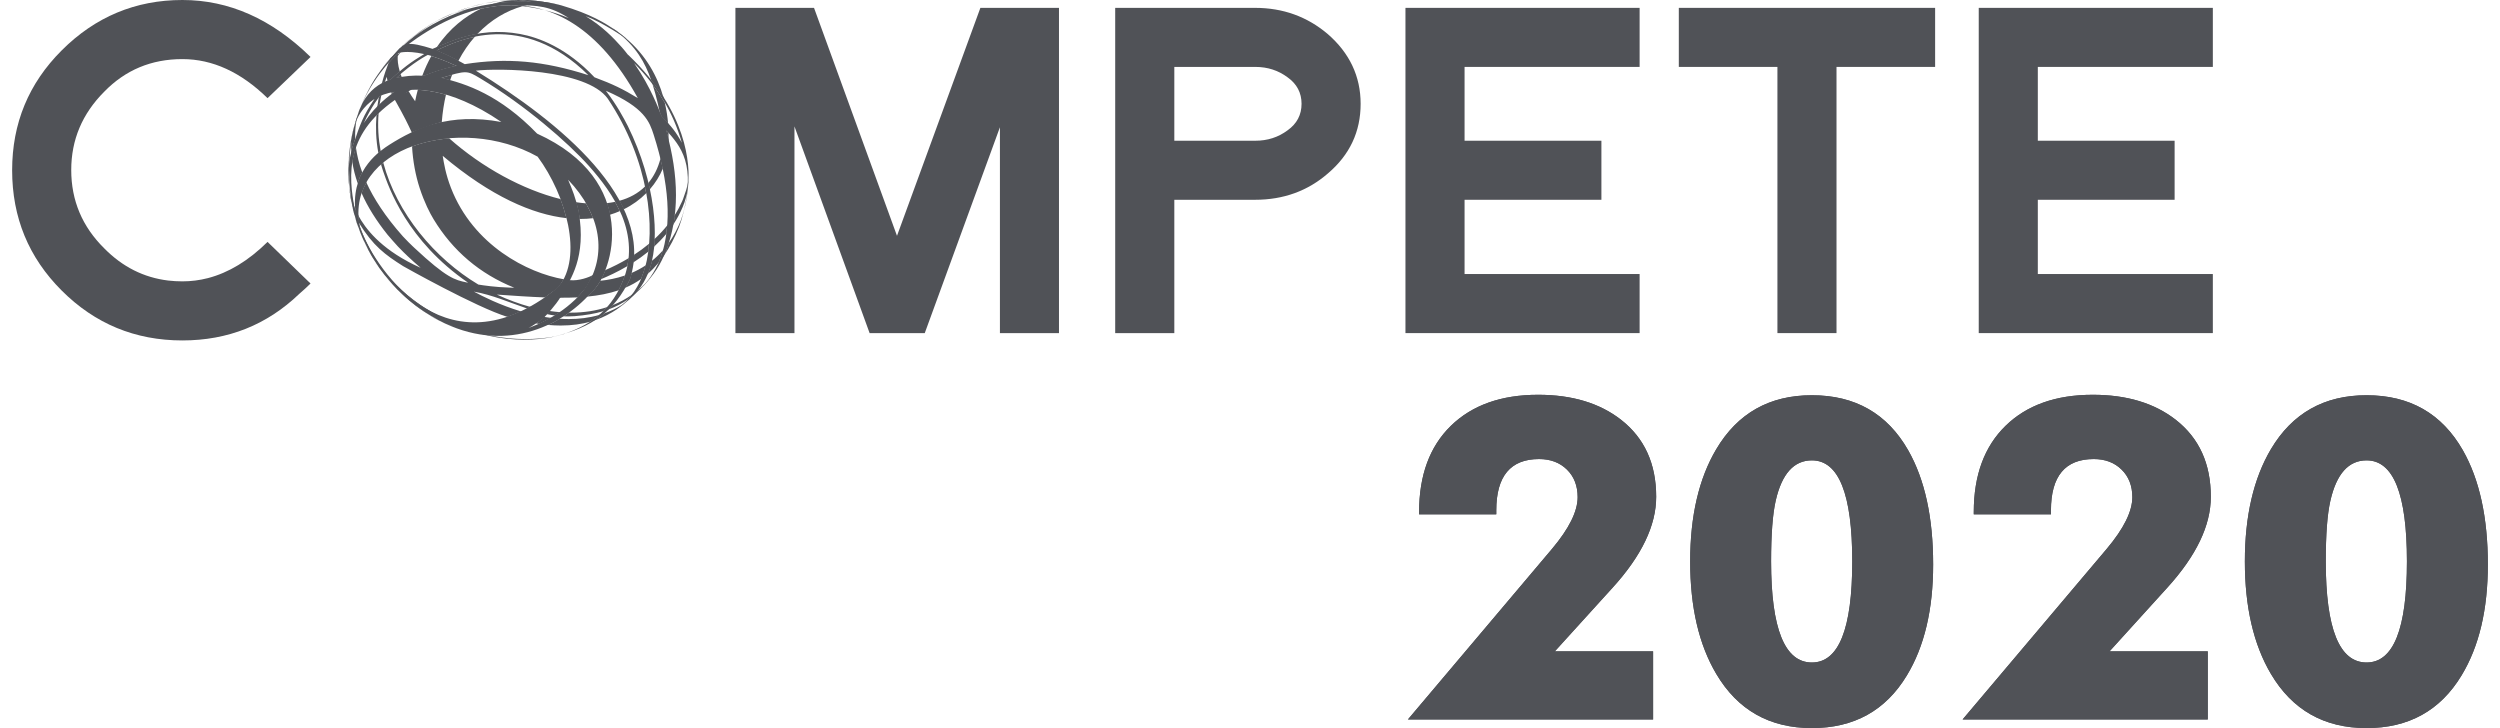 <svg width="103" height="30" viewBox="0 0 103 30" fill="none" xmlns="http://www.w3.org/2000/svg">
<path d="M95.822 23.131C95.822 25.907 96.381 27.295 97.503 27.295C98.612 27.295 99.165 25.907 99.165 23.131C99.165 20.354 98.612 18.967 97.503 18.967C96.762 18.967 96.265 19.521 96.012 20.628C95.884 21.182 95.822 22.017 95.822 23.131ZM102.5 23.258C102.5 25.112 102.139 26.636 101.415 27.828C100.542 29.274 99.238 29.997 97.503 29.997C95.755 29.997 94.442 29.253 93.562 27.765C92.846 26.555 92.488 25.01 92.488 23.131C92.488 21.258 92.846 19.716 93.562 18.506C94.442 17.024 95.755 16.284 97.503 16.284C99.286 16.284 100.607 17.04 101.47 18.551C102.155 19.756 102.5 21.325 102.5 23.258ZM90.96 29.643H80.858L86.796 22.615C87.5 21.779 87.852 21.067 87.852 20.484C87.852 20.015 87.703 19.634 87.408 19.346C87.113 19.057 86.731 18.913 86.261 18.913C85.087 18.913 84.499 19.616 84.499 21.025V21.19H81.319V21.099C81.319 19.581 81.756 18.396 82.629 17.544C83.502 16.692 84.701 16.265 86.225 16.265C87.623 16.265 88.761 16.609 89.641 17.295C90.605 18.049 91.086 19.106 91.086 20.466C91.086 21.646 90.491 22.892 89.297 24.206L86.913 26.835H90.96V29.643ZM72.969 23.131C72.969 25.907 73.531 27.295 74.65 27.295C75.757 27.295 76.312 25.907 76.312 23.131C76.312 20.354 75.757 18.967 74.65 18.967C73.909 18.967 73.411 19.521 73.159 20.628C73.033 21.182 72.969 22.017 72.969 23.131ZM79.646 23.258C79.646 25.112 79.285 26.636 78.562 27.828C77.69 29.274 76.385 29.997 74.65 29.997C72.903 29.997 71.59 29.253 70.71 27.765C69.993 26.555 69.635 25.01 69.635 23.131C69.635 21.258 69.993 19.716 70.71 18.506C71.59 17.024 72.903 16.284 74.65 16.284C76.433 16.284 77.756 17.04 78.617 18.551C79.304 19.756 79.646 21.325 79.646 23.258ZM68.108 29.643H58.005L63.942 22.615C64.646 21.779 64.998 21.067 64.998 20.484C64.998 20.015 64.851 19.634 64.557 19.346C64.261 19.057 63.88 18.913 63.408 18.913C62.235 18.913 61.647 19.616 61.647 21.025V21.19H58.467V21.099C58.467 19.581 58.903 18.396 59.776 17.544C60.651 16.692 61.849 16.265 63.372 16.265C64.771 16.265 65.908 16.609 66.788 17.295C67.752 18.049 68.235 19.106 68.235 20.466C68.235 21.646 67.638 22.892 66.445 24.206L64.059 26.835H68.108V29.643Z" fill="#505257"/>
<path d="M11.023 9.966C10.24 10.74 9.422 11.235 8.568 11.458C8.223 11.547 7.873 11.592 7.515 11.592C7.313 11.592 7.117 11.58 6.926 11.558C5.922 11.435 5.045 10.995 4.294 10.231C3.387 9.335 2.935 8.26 2.935 7.004C2.935 5.762 3.387 4.687 4.294 3.779C5.165 2.883 6.238 2.435 7.515 2.435C8.756 2.435 9.926 2.972 11.023 4.044L12.794 2.346C11.195 0.782 9.435 0 7.515 0C5.583 0 3.924 0.694 2.541 2.077C1.18 3.437 0.5 5.081 0.5 7.015C0.5 8.959 1.18 10.61 2.541 11.97C3.912 13.341 5.571 14.026 7.515 14.026C9.392 14.026 10.998 13.386 12.329 12.108C12.486 11.972 12.642 11.832 12.794 11.681L11.023 9.966Z" fill="#505257"/>
<path d="M43.63 13.724H41.197V5.243L38.1 13.724H35.828L32.732 5.208V13.724H30.299V0.324H33.538L36.956 9.716L40.392 0.324H43.63V13.724Z" fill="#505257"/>
<path d="M53.624 4.277C53.624 3.825 53.433 3.46 53.05 3.187C52.666 2.9 52.224 2.757 51.722 2.757H48.382V5.798H51.722C52.224 5.798 52.666 5.655 53.05 5.368C53.433 5.095 53.624 4.73 53.624 4.277ZM56.058 4.277C56.058 5.423 55.611 6.377 54.716 7.14C53.881 7.867 52.88 8.231 51.71 8.231H48.382V13.724H45.946V0.324H51.71C52.855 0.324 53.851 0.682 54.699 1.399C55.603 2.183 56.058 3.145 56.058 4.277Z" fill="#505257"/>
<path d="M67.552 13.724H57.905V0.324H67.552V2.757H60.34V5.798H65.978V8.231H60.34V11.29H67.552V13.724Z" fill="#505257"/>
<path d="M79.727 2.757H75.664V13.724H73.23V2.757H69.167V0.324H79.727V2.757Z" fill="#505257"/>
<path d="M91.169 13.724H81.524V0.324H91.169V2.757H83.958V5.798H89.594V8.231H83.958V11.29H91.169V13.724Z" fill="#505257"/>
<path d="M27.232 10.585C27.303 10.509 27.371 10.429 27.436 10.349L27.432 10.355C27.21 10.89 26.996 11.269 26.446 11.849L26.5 11.789C26.628 11.644 26.967 11.259 27.208 10.646C27.214 10.626 27.221 10.6 27.232 10.585ZM26.535 11.161C26.626 11.102 26.713 11.04 26.798 10.976L26.763 11.086C26.668 11.352 26.49 11.849 25.919 12.347C25.759 12.473 25.549 12.643 25.383 12.761L25.516 12.663C25.873 12.348 25.894 12.33 26.124 12.018C26.314 11.729 26.413 11.526 26.53 11.182C26.534 11.167 26.535 11.161 26.535 11.161ZM25.649 11.616C25.755 11.575 25.859 11.532 25.959 11.483L25.958 11.485V11.486C25.313 12.824 24.418 13.494 22.765 13.881L22.757 13.882C22.901 13.846 23.092 13.805 23.233 13.763C24.154 13.436 25.084 12.952 25.649 11.616ZM24.012 12.01C24.075 12.004 24.131 12.012 24.185 12.021C24.246 12.03 24.305 12.041 24.373 12.03L24.346 12.064C23.094 13.488 20.725 14.586 18.085 13.204C17.602 12.929 17.602 12.929 17.369 12.768C16.985 12.485 16.985 12.485 16.731 12.269C16.342 11.907 16.335 11.899 16.154 11.698C15.806 11.287 15.8 11.28 15.634 11.046C15.332 10.586 15.319 10.569 15.174 10.296C14.921 9.783 14.906 9.751 14.784 9.427C14.597 8.858 14.581 8.812 14.498 8.421C14.393 7.812 14.38 7.734 14.357 7.263C14.357 6.629 14.357 6.515 14.433 5.955C14.557 5.309 14.583 5.174 14.799 4.551C15.07 3.909 15.22 3.554 15.736 2.83C15.945 2.57 16.238 2.234 16.468 1.991C16.971 1.537 17.061 1.454 17.605 1.089C18.177 0.758 18.264 0.706 18.801 0.483C19.415 0.267 19.481 0.245 19.972 0.137C20.591 0.034 20.641 0.026 21.073 0.003C21.677 -0.002 21.713 -0.003 22.087 0.034C22.667 0.111 22.688 0.115 23.015 0.192L23.033 0.197L23.123 0.22C24.369 0.586 24.924 0.953 25.367 1.249C25.524 1.365 25.683 1.487 25.834 1.609C25.834 1.609 24.82 0.918 24.128 0.664C24.834 1.097 25.267 1.554 25.618 1.946C25.732 2.079 25.759 2.112 25.865 2.249C25.906 2.282 25.907 2.284 25.909 2.286L25.916 2.293C28.34 4.614 28.429 6.799 28.356 7.632L28.366 7.473C28.365 7.369 28.358 7.231 28.35 7.129C28.36 7.785 28.324 8.199 28.076 9.062L28.092 9.008C28.716 6.774 28.04 6.022 27.442 5.358C27.987 7.289 27.987 8.92 27.436 10.348C27.371 10.429 27.304 10.509 27.232 10.583L27.233 10.581C27.691 9.231 27.568 7.547 26.933 5.557C26.761 5.02 26.559 4.432 24.962 3.739C25.432 4.357 25.684 4.841 25.867 5.194C27.027 7.547 27.164 9.836 26.799 10.969L26.797 10.976C26.713 11.041 26.626 11.103 26.535 11.161L26.57 11.052C27.033 9.407 26.741 6.609 25.042 4.068C24.163 2.826 20.508 2.805 19.605 2.912C23.076 5.039 26.996 8.254 25.959 11.483C25.859 11.532 25.755 11.575 25.649 11.616L25.65 11.613C26.459 9.641 25.247 7.944 24.265 6.84C23.404 5.876 21.633 4.332 19.776 3.223C19.23 2.898 19.23 2.898 18.169 3.207C19.208 3.444 20.599 3.92 22.129 5.505C26.372 7.431 25.303 11.199 24.373 12.03C24.314 12.084 24.242 12.06 24.166 12.035C24.115 12.019 24.063 12.004 24.012 12.01L24.123 11.873C25.035 10.498 24.768 8.828 23.405 7.404C23.59 7.843 23.712 8.133 23.839 8.707C24.174 10.612 23.487 11.529 23.175 12.093C23.074 12.276 22.864 12.055 22.729 12.049C22.814 11.982 22.943 11.908 23.011 11.822C24.029 10.585 23.334 8.056 22.15 6.454C18.962 4.674 14.198 6.058 14.822 9.357C15.332 10.799 18.169 15.483 22.729 12.049C22.864 12.055 23.076 12.27 23.087 12.252C22.692 12.898 21.737 13.731 22.38 13.105C22.553 12.937 22.096 13.362 21.776 13.512C22.123 13.383 23.175 12.988 24.012 12.01ZM18.06 0.824C18.333 0.683 19.806 -0.014 21.925 0.078C21.71 0.034 21.467 -0.008 21.131 0.001L21.073 0.003C20.465 0.048 20.401 0.055 19.972 0.137C19.368 0.282 19.276 0.304 18.801 0.483C18.553 0.591 18.226 0.742 17.985 0.864C18.009 0.853 18.038 0.836 18.06 0.824ZM21.293 0.226C22.486 0.344 23.165 0.639 23.431 0.744C22.687 0.261 22.151 0.204 21.224 0.22C21.245 0.22 21.272 0.224 21.293 0.226ZM26.151 2.639C26.807 3.591 27.145 4.497 27.256 4.795C27.662 5.194 27.864 5.459 28.092 5.882C27.733 4.635 27.107 3.591 26.124 2.598C26.132 2.609 26.144 2.626 26.151 2.639ZM16.932 1.809C17.242 1.816 17.818 2.014 17.818 2.014C17.818 2.014 18.51 1.72 18.868 1.598C19.726 1.307 20.562 1.243 21.425 1.4C22.187 1.539 23.337 1.96 24.493 3.185C25.254 3.469 25.671 3.672 26.279 4.043C23.006 -1.896 18.594 0.503 16.847 1.81C16.873 1.81 16.906 1.809 16.932 1.809ZM16.542 1.92C16.58 1.884 16.608 1.87 16.64 1.855C17.728 0.89 18.807 0.539 19.213 0.405C18.738 0.526 18.31 0.673 17.764 0.991L17.605 1.089C17.002 1.506 16.967 1.53 16.541 1.921L16.542 1.92ZM15.309 3.477C15.652 2.894 15.962 2.549 16.187 2.297C16.126 2.35 16.126 2.35 16.106 2.373C15.993 2.51 15.84 2.689 15.736 2.83C15.571 3.073 15.356 3.404 15.208 3.657C15.239 3.603 15.277 3.532 15.309 3.477ZM18.042 2.101C18.554 2.313 18.999 2.561 19.147 2.643C20.88 2.37 22.403 2.506 24.241 3.097C21.498 0.387 18.85 1.657 17.98 2.075C17.998 2.084 18.023 2.092 18.042 2.101ZM14.951 4.214C15.209 3.745 15.599 3.427 16.109 3.27C16.57 2.827 16.903 2.572 17.477 2.227C16.691 2.056 16.404 2.192 16.4 2.193C16.393 2.201 15.494 2.964 14.905 4.303C14.919 4.277 14.935 4.241 14.951 4.214ZM16.326 3.213C16.669 3.137 16.981 3.095 17.481 3.12C17.959 2.927 18.283 2.828 18.808 2.709C18.037 2.35 17.626 2.263 17.624 2.263C17.619 2.264 17.021 2.567 16.322 3.213H16.326ZM14.358 7.23C14.351 6.642 14.471 6.243 14.551 5.978C14.847 5.093 14.946 4.795 15.43 4.077C15.242 4.203 14.747 4.54 14.542 5.389C14.509 5.559 14.458 5.784 14.433 5.955C14.357 6.622 14.347 6.707 14.357 7.263L14.366 7.43C14.363 7.369 14.358 7.289 14.358 7.23ZM15.018 5.027C15.483 4.328 16.073 3.912 16.268 3.774C15.879 3.85 15.654 3.954 15.648 3.959C15.646 3.963 15.306 4.375 14.986 5.076C14.995 5.06 15.007 5.041 15.018 5.027ZM14.627 8.533C14.539 6.936 15.672 6.202 16.044 5.962C17.128 5.276 18.523 4.629 20.656 5.026C18.425 3.495 16.935 3.702 16.925 3.708C14.38 5.137 14.295 6.825 14.582 8.438C14.601 8.532 14.628 8.656 14.647 8.75C14.642 8.686 14.63 8.598 14.627 8.533ZM14.997 9.941C14.987 9.918 14.974 9.887 14.963 9.865C14.542 8.885 14.379 8.035 14.413 7.02C14.393 7.212 14.357 7.569 14.436 8.084L14.498 8.421C14.643 9.021 14.652 9.057 14.784 9.427C14.85 9.59 14.935 9.804 15.008 9.963C15.005 9.956 15.001 9.947 14.997 9.941ZM18.656 13.45C17.73 13.095 17.091 12.57 16.851 12.371C17.004 12.494 17.21 12.655 17.369 12.768L17.563 12.898C18.127 13.257 18.685 13.463 18.656 13.45Z" fill="#505257"/>
<path d="M21.372 0C21.306 0 21.236 0.002 21.148 0.006H21.221C21.255 0.006 21.287 0.006 21.318 0.007H21.58C21.502 0.002 21.438 0 21.372 0ZM21.318 0.007C21.253 0.007 21.177 0.007 21.088 0.007C20.865 0.021 20.602 0.069 20.314 0.161C20.688 0.107 21.098 0.074 21.541 0.074C21.666 0.074 21.793 0.077 21.922 0.083C21.75 0.046 21.561 0.013 21.318 0.007ZM22.084 0.039C22.307 0.069 22.449 0.088 22.556 0.106C22.382 0.072 22.295 0.061 22.084 0.039ZM21.045 0.214C20.618 0.214 20.201 0.27 19.802 0.364C19.186 0.66 18.527 1.157 17.997 1.943C18.227 1.847 18.622 1.685 18.865 1.603C19.135 1.513 19.404 1.442 19.673 1.396C20.227 0.811 20.881 0.435 21.529 0.256C21.449 0.246 21.371 0.239 21.29 0.231C21.269 0.23 21.242 0.228 21.221 0.226C21.258 0.224 21.293 0.224 21.328 0.222C21.233 0.217 21.14 0.214 21.045 0.214ZM21.693 0.216C21.583 0.216 21.463 0.218 21.328 0.222C21.411 0.228 21.492 0.234 21.576 0.243C21.615 0.233 21.654 0.224 21.693 0.216ZM18.386 0.675C18.341 0.694 18.299 0.715 18.256 0.734C18.263 0.732 18.27 0.73 18.276 0.727C18.312 0.709 18.349 0.691 18.386 0.675ZM18.184 0.765C18.153 0.781 18.124 0.795 18.094 0.811C18.107 0.805 18.12 0.798 18.135 0.792C18.152 0.782 18.167 0.775 18.184 0.765ZM18.085 0.818C18.064 0.828 18.041 0.84 18.02 0.851C18.018 0.852 18.015 0.854 18.011 0.856C18.031 0.845 18.049 0.836 18.07 0.827C18.075 0.823 18.08 0.82 18.085 0.818ZM18.011 0.856C18.001 0.86 17.994 0.866 17.982 0.869C17.955 0.887 17.927 0.903 17.9 0.918C17.938 0.895 17.976 0.875 18.011 0.856ZM24.779 0.89C24.788 0.895 24.797 0.901 24.807 0.906C24.819 0.912 24.829 0.919 24.842 0.925C24.827 0.917 24.811 0.908 24.796 0.901L24.779 0.89ZM17.9 0.918C17.897 0.919 17.895 0.921 17.893 0.923C17.893 0.923 17.894 0.921 17.895 0.92C17.895 0.919 17.898 0.919 17.9 0.918ZM17.761 0.997C17.729 1.015 17.698 1.037 17.666 1.056L17.761 0.997ZM17.761 1.002C17.72 1.026 17.675 1.052 17.626 1.082C17.6 1.099 17.571 1.117 17.544 1.135C17.507 1.16 17.472 1.185 17.441 1.208C17.28 1.321 17.141 1.433 17.021 1.544C17.073 1.503 17.126 1.465 17.179 1.426C17.353 1.276 17.546 1.137 17.761 1.002ZM17.666 1.056L17.602 1.095C17.351 1.259 17.218 1.353 17.069 1.47C17.084 1.459 17.1 1.448 17.115 1.437C17.242 1.34 17.387 1.24 17.602 1.095L17.666 1.056ZM17.602 1.095C17.582 1.11 17.562 1.122 17.543 1.135H17.544C17.562 1.122 17.582 1.11 17.602 1.095ZM17.443 1.206C17.305 1.301 17.201 1.373 17.115 1.437C17.074 1.466 17.035 1.498 16.997 1.53C17.124 1.428 17.254 1.337 17.441 1.208C17.441 1.208 17.442 1.207 17.443 1.206ZM25.364 1.254C25.462 1.326 25.579 1.413 25.689 1.498C25.706 1.511 25.723 1.524 25.74 1.536C25.623 1.44 25.497 1.346 25.364 1.254ZM25.37 1.276C26.2 1.897 26.578 2.581 26.825 3.293C27.014 3.532 27.18 3.766 27.327 3.994C27.099 3.188 26.642 2.287 25.754 1.548C25.732 1.531 25.711 1.514 25.689 1.498C25.584 1.419 25.478 1.346 25.37 1.276ZM19.562 1.516C18.85 1.661 18.295 1.929 17.977 2.08C17.995 2.09 18.02 2.098 18.039 2.106C18.37 2.243 18.672 2.395 18.885 2.507C19.081 2.132 19.31 1.801 19.562 1.516ZM16.988 1.536C16.914 1.598 16.838 1.662 16.752 1.739C16.844 1.658 16.919 1.593 16.988 1.536ZM16.571 1.897C16.566 1.902 16.561 1.906 16.555 1.91C16.549 1.916 16.543 1.92 16.538 1.926C16.532 1.931 16.524 1.94 16.515 1.949C16.534 1.931 16.553 1.915 16.571 1.897ZM16.515 1.949C16.499 1.965 16.481 1.981 16.465 1.996C16.48 1.982 16.496 1.967 16.51 1.955C16.512 1.953 16.514 1.952 16.515 1.949ZM16.488 2.171C16.467 2.176 16.449 2.181 16.436 2.186C16.422 2.205 16.407 2.223 16.395 2.239C16.396 2.231 16.397 2.222 16.398 2.214C16.401 2.208 16.403 2.202 16.404 2.197C16.401 2.198 16.397 2.199 16.397 2.199C16.395 2.202 16.235 2.336 16.01 2.59C15.937 2.772 15.831 3.062 15.734 3.429C15.776 3.407 15.818 3.388 15.861 3.367C15.883 3.3 15.906 3.232 15.933 3.166C15.94 3.216 15.951 3.269 15.963 3.325C16.01 3.308 16.057 3.291 16.106 3.276C16.234 3.153 16.353 3.044 16.47 2.942C16.392 2.674 16.377 2.464 16.387 2.31C16.421 2.263 16.455 2.217 16.488 2.171ZM17.771 2.308C17.634 2.555 17.507 2.826 17.398 3.12C17.425 3.121 17.451 3.123 17.478 3.125C17.949 2.936 18.269 2.837 18.78 2.72C18.782 2.715 18.784 2.711 18.786 2.705C18.296 2.478 17.954 2.362 17.771 2.308ZM16.121 2.375C16.108 2.39 16.095 2.406 16.083 2.419C16.095 2.406 16.108 2.39 16.121 2.375ZM16.103 2.378C16.044 2.445 15.979 2.524 15.915 2.604C15.981 2.526 16.047 2.447 16.103 2.378ZM16.084 2.415C16.006 2.503 15.92 2.602 15.829 2.717C15.908 2.622 15.994 2.52 16.083 2.419L16.084 2.415ZM15.733 2.836C15.732 2.836 15.732 2.839 15.73 2.839C15.732 2.839 15.732 2.836 15.733 2.836ZM16.505 3.053C16.444 3.105 16.381 3.16 16.319 3.218H16.323C16.401 3.201 16.475 3.186 16.549 3.173C16.533 3.132 16.518 3.092 16.505 3.053ZM18.626 3.081C18.498 3.115 18.348 3.158 18.166 3.212C18.286 3.239 18.413 3.269 18.545 3.306C18.57 3.23 18.597 3.153 18.626 3.081ZM26.888 3.484C26.929 3.609 26.965 3.737 27.001 3.865C27.075 4.138 27.131 4.379 27.174 4.594C27.207 4.68 27.234 4.749 27.253 4.8C27.354 4.901 27.443 4.995 27.525 5.081C27.503 4.828 27.462 4.541 27.391 4.238C27.241 3.979 27.073 3.729 26.888 3.484ZM15.225 3.63C15.218 3.641 15.212 3.652 15.205 3.662C15.068 3.915 14.969 4.133 14.889 4.328C15.001 4.064 15.101 3.856 15.203 3.669C15.21 3.656 15.217 3.643 15.225 3.63ZM17.213 3.702C17.171 3.853 17.135 4.009 17.103 4.171C17.057 4.103 16.995 4.014 16.95 3.946C16.91 3.883 16.873 3.821 16.837 3.759C16.632 3.879 16.169 3.935 16.271 4.118C16.693 4.87 16.788 5.078 16.964 5.455C16.964 5.455 17.251 5.342 17.504 5.251C17.773 5.152 17.915 5.096 18.201 5.033C18.232 4.632 18.291 4.255 18.373 3.903C17.857 3.75 17.459 3.708 17.213 3.702ZM16.265 3.78C16.211 3.791 16.16 3.8 16.114 3.813C16.121 3.832 16.13 3.851 16.138 3.87V3.871C16.19 3.832 16.233 3.802 16.265 3.78ZM15.706 3.939C15.667 3.953 15.648 3.965 15.645 3.965C15.645 3.966 15.63 3.984 15.605 4.018C15.584 4.135 15.564 4.255 15.547 4.381C15.58 4.349 15.61 4.318 15.641 4.288C15.659 4.172 15.681 4.054 15.706 3.939ZM14.889 4.328C14.858 4.4 14.828 4.476 14.796 4.556C14.812 4.519 14.827 4.483 14.843 4.447C14.857 4.408 14.873 4.369 14.889 4.328ZM15.598 4.669C15.568 4.699 15.537 4.726 15.51 4.756C15.473 5.237 15.487 5.762 15.587 6.298C15.62 6.27 15.651 6.244 15.682 6.22C15.588 5.711 15.556 5.191 15.598 4.669ZM14.689 4.952C14.646 5.044 14.61 5.148 14.576 5.259C14.537 5.418 14.503 5.581 14.456 5.821C14.392 6.213 14.367 6.573 14.365 6.901C14.372 6.801 14.383 6.708 14.397 6.623C14.407 6.375 14.431 6.11 14.473 5.826C14.465 5.967 14.464 6.11 14.473 6.253C14.498 6.152 14.525 6.061 14.549 5.984C14.579 5.893 14.608 5.808 14.634 5.729C14.623 5.427 14.646 5.168 14.689 4.952ZM14.581 5.241C14.579 5.251 14.576 5.259 14.573 5.268C14.573 5.265 14.575 5.263 14.576 5.259C14.578 5.253 14.579 5.248 14.581 5.241ZM27.44 5.363C27.476 5.494 27.512 5.622 27.543 5.749C27.545 5.669 27.546 5.58 27.544 5.481C27.511 5.442 27.475 5.401 27.44 5.363ZM14.539 5.394C14.53 5.436 14.522 5.481 14.511 5.529C14.52 5.484 14.53 5.44 14.539 5.394ZM14.529 5.453C14.516 5.508 14.504 5.566 14.491 5.627C14.498 5.594 14.504 5.56 14.511 5.529C14.5 5.581 14.488 5.633 14.481 5.684C14.48 5.693 14.477 5.703 14.476 5.714C14.493 5.625 14.512 5.534 14.529 5.453ZM18.508 5.7C17.967 5.746 17.447 5.858 16.976 6.035C17.011 6.634 17.12 7.228 17.291 7.75C17.49 8.356 17.711 8.78 17.862 9.029C18.652 10.334 19.77 11.284 21.188 11.854C21.132 11.851 21.058 11.851 21.003 11.849C20.399 11.831 19.95 11.762 19.708 11.724C17.921 10.657 16.344 8.791 15.79 6.699C15.759 6.725 15.73 6.751 15.698 6.778C15.724 6.863 15.75 6.948 15.778 7.034C16.024 7.748 16.77 9.919 19.287 11.648C19.264 11.643 19.235 11.636 19.211 11.633C18.747 11.534 18.411 11.463 17.077 10.216L16.986 10.13L16.95 10.094L16.83 9.978L16.598 9.737C15.868 8.916 15.393 8.172 15.093 7.515C15.015 7.653 14.949 7.801 14.896 7.953C15.146 8.521 15.505 9.094 15.969 9.673C16.096 9.819 16.262 10.014 16.393 10.154L16.623 10.388L16.743 10.503L16.767 10.527L16.797 10.556C16.98 10.728 17.105 10.843 17.33 11.034C17.243 10.995 17.128 10.943 17.043 10.899C15.655 10.213 15.046 9.403 14.764 8.88C14.768 8.979 14.775 9.081 14.789 9.183C15.373 10.137 15.868 10.495 16.609 10.965C16.634 10.981 19.62 12.661 20.902 13.054C21.084 12.993 21.271 12.918 21.462 12.829C20.597 12.569 19.886 12.212 19.525 12.015C20.277 12.147 20.984 12.46 21.707 12.707C21.748 12.685 21.789 12.663 21.831 12.639C21.388 12.518 20.934 12.35 20.471 12.137C21.181 12.186 21.84 12.232 22.45 12.254C22.542 12.191 22.633 12.124 22.726 12.054H22.728H22.726C22.811 11.987 22.94 11.913 23.008 11.828C23.091 11.729 23.162 11.622 23.221 11.505C21.744 11.247 19.5 10.113 18.58 7.742C18.36 7.173 18.288 6.722 18.24 6.421C20.229 8.095 21.943 8.833 23.339 8.988C23.273 8.726 23.191 8.462 23.091 8.201C21.551 7.82 19.861 6.901 18.508 5.7ZM14.664 6.074C14.595 6.27 14.547 6.468 14.514 6.668C14.558 6.96 14.633 7.256 14.738 7.554C14.788 7.391 14.851 7.242 14.925 7.106C14.785 6.729 14.706 6.383 14.664 6.074ZM27.212 6.531C27.107 6.937 26.937 7.268 26.713 7.535C26.736 7.624 26.754 7.713 26.773 7.801C27.005 7.535 27.183 7.245 27.309 6.945C27.28 6.809 27.248 6.672 27.212 6.531ZM28.381 7.1L28.375 7.236C28.373 7.256 28.372 7.276 28.37 7.295C28.368 7.357 28.367 7.415 28.364 7.47C28.373 7.345 28.378 7.211 28.381 7.1ZM14.397 7.163C14.39 7.236 14.387 7.324 14.386 7.424C14.396 7.574 14.412 7.714 14.429 7.849C14.414 7.676 14.406 7.5 14.406 7.322C14.402 7.27 14.399 7.216 14.397 7.163ZM14.354 7.268C14.356 7.31 14.358 7.35 14.36 7.387C14.359 7.36 14.358 7.331 14.356 7.303C14.355 7.291 14.355 7.279 14.354 7.268ZM28.36 7.372C28.355 7.411 28.352 7.446 28.347 7.478C28.344 7.609 28.337 7.735 28.325 7.862C28.337 7.79 28.349 7.714 28.353 7.637L28.363 7.478C28.363 7.446 28.362 7.41 28.36 7.372ZM14.36 7.387C14.361 7.405 14.361 7.42 14.363 7.435C14.365 7.453 14.365 7.48 14.368 7.513C14.365 7.475 14.364 7.432 14.36 7.387ZM28.336 7.545C28.303 7.75 28.259 7.876 28.135 8.22V8.235V8.218L28.105 8.291C28.016 8.491 27.914 8.681 27.8 8.859C27.785 8.99 27.767 9.118 27.744 9.244C27.89 9.022 28.022 8.781 28.13 8.521L28.2 8.34C28.233 8.234 28.275 8.103 28.306 7.957C28.324 7.811 28.333 7.675 28.336 7.545ZM26.571 7.688C26.285 7.968 25.929 8.16 25.522 8.271C25.587 8.388 25.646 8.505 25.7 8.622C26.06 8.446 26.369 8.218 26.624 7.961C26.609 7.87 26.59 7.779 26.571 7.688ZM14.396 7.757C14.398 7.806 14.403 7.857 14.409 7.908C14.423 8.007 14.442 8.121 14.468 8.275C14.484 8.347 14.503 8.432 14.528 8.528C14.496 8.371 14.47 8.213 14.451 8.055C14.425 7.947 14.407 7.846 14.396 7.757ZM14.402 7.853C14.421 8.034 14.443 8.168 14.495 8.426L14.433 8.09C14.423 8.027 14.416 7.967 14.409 7.908C14.407 7.888 14.403 7.87 14.402 7.853ZM28.264 8.286C28.264 8.29 28.262 8.293 28.262 8.297C28.259 8.314 28.255 8.334 28.251 8.354C28.252 8.349 28.253 8.344 28.254 8.34L28.264 8.286ZM25.341 8.316C25.233 8.338 25.121 8.356 25.007 8.369C25.061 8.529 25.102 8.688 25.135 8.846C25.274 8.803 25.409 8.754 25.536 8.698C25.476 8.569 25.411 8.44 25.341 8.316ZM23.741 8.332C23.773 8.446 23.804 8.571 23.836 8.712C23.855 8.818 23.871 8.922 23.883 9.021H23.904C24.087 9.021 24.264 9.011 24.434 8.99C24.355 8.784 24.258 8.58 24.141 8.378C24.009 8.368 23.876 8.352 23.741 8.332ZM14.593 8.515C14.61 8.595 14.63 8.683 14.644 8.756C14.64 8.709 14.634 8.653 14.63 8.6C14.616 8.57 14.604 8.541 14.593 8.515ZM28.175 8.682C28.15 8.777 28.121 8.864 28.059 9.05C28.058 9.053 28.058 9.053 28.058 9.055V9.058C27.916 9.421 27.747 9.736 27.555 10.005C27.517 10.122 27.478 10.239 27.433 10.353V10.354L27.429 10.361C27.407 10.416 27.383 10.47 27.36 10.523C27.589 10.192 27.796 9.798 27.981 9.338C28.006 9.262 28.027 9.187 28.045 9.109C28.027 9.186 28.006 9.261 27.982 9.336L27.983 9.332C28.011 9.259 28.058 9.114 28.073 9.067C28.079 9.046 28.084 9.026 28.09 9.007C28.116 8.91 28.144 8.803 28.171 8.696C28.173 8.691 28.174 8.685 28.175 8.682ZM14.8 9.258C14.806 9.293 14.811 9.329 14.82 9.362C14.885 9.55 14.991 9.792 15.134 10.064C15.018 9.826 14.906 9.558 14.8 9.258ZM27.49 9.289C27.328 9.488 27.155 9.672 26.972 9.842C26.967 9.951 26.96 10.057 26.952 10.159C27.125 9.999 27.295 9.824 27.453 9.635C27.468 9.521 27.481 9.406 27.49 9.289ZM14.788 9.448C14.808 9.496 14.829 9.549 14.851 9.603C14.849 9.599 14.847 9.595 14.845 9.589C14.828 9.547 14.809 9.499 14.788 9.448ZM14.968 9.883C14.98 9.913 14.993 9.942 15.005 9.969C15.002 9.961 14.998 9.953 14.994 9.946C14.992 9.939 14.988 9.933 14.984 9.924C15.043 10.053 15.084 10.135 15.171 10.301C15.153 10.268 15.139 10.237 15.124 10.206C15.119 10.198 15.114 10.189 15.109 10.178C15.102 10.164 15.06 10.083 15.005 9.969C14.997 9.95 14.99 9.93 14.98 9.91C14.975 9.902 14.972 9.893 14.968 9.883ZM26.741 10.043C26.541 10.21 26.334 10.361 26.125 10.496C26.122 10.599 26.115 10.704 26.103 10.806C26.303 10.679 26.506 10.533 26.706 10.371C26.721 10.264 26.732 10.154 26.741 10.043ZM27.314 10.312C27.169 10.475 27.017 10.619 26.86 10.745C26.84 10.826 26.821 10.902 26.796 10.974L26.794 10.981H26.795L26.76 11.091C26.739 11.145 26.718 11.208 26.689 11.281C26.843 11.148 26.988 10.998 27.127 10.832C27.154 10.773 27.18 10.714 27.205 10.651C27.211 10.631 27.219 10.605 27.229 10.59V10.588L27.23 10.586C27.259 10.496 27.289 10.403 27.314 10.312ZM25.895 10.64C25.564 10.838 25.236 11 24.939 11.128C24.887 11.263 24.829 11.387 24.768 11.5C25.042 11.385 25.427 11.212 25.846 10.965C25.867 10.856 25.884 10.747 25.895 10.64ZM15.391 10.684C15.479 10.832 15.521 10.894 15.631 11.051C15.608 11.015 15.585 10.981 15.566 10.95C15.531 10.899 15.496 10.849 15.464 10.797C15.437 10.754 15.413 10.717 15.391 10.684ZM26.6 10.934C26.412 11.058 26.22 11.159 26.026 11.243C26.006 11.324 25.983 11.407 25.956 11.488C25.856 11.537 25.752 11.581 25.646 11.622L25.647 11.618C25.685 11.529 25.718 11.439 25.745 11.351C25.398 11.469 25.053 11.535 24.731 11.568C24.616 11.767 24.491 11.928 24.37 12.036L24.343 12.069C24.299 12.119 24.251 12.171 24.203 12.22C24.668 12.176 25.094 12.093 25.485 11.96C25.542 11.855 25.595 11.742 25.646 11.622C25.752 11.581 25.856 11.537 25.956 11.488L25.955 11.49V11.491C25.894 11.618 25.831 11.738 25.766 11.853C25.994 11.756 26.209 11.638 26.41 11.496C26.45 11.403 26.487 11.303 26.527 11.187C26.53 11.172 26.532 11.167 26.532 11.167L26.567 11.058C26.578 11.018 26.59 10.976 26.6 10.934ZM24.413 11.337C24.292 11.415 23.839 11.586 23.472 11.542C23.356 11.747 23.236 11.914 23.135 12.052C23.091 12.13 23.04 12.206 23.004 12.271C23.048 12.271 23.102 12.266 23.145 12.266C23.368 12.266 23.583 12.262 23.792 12.252C23.865 12.176 23.938 12.099 24.009 12.015L24.12 11.879C24.236 11.702 24.334 11.522 24.413 11.337ZM15.865 11.363C15.878 11.381 15.893 11.398 15.906 11.415C15.9 11.407 15.891 11.396 15.883 11.385C15.877 11.377 15.871 11.37 15.865 11.363ZM15.906 11.415C15.985 11.516 16.03 11.568 16.118 11.666C16.043 11.581 15.973 11.498 15.906 11.415ZM26.628 11.639C26.528 11.744 26.423 11.841 26.315 11.933C26.273 11.988 26.227 12.041 26.175 12.099C26.296 11.994 26.414 11.88 26.53 11.757C26.558 11.724 26.591 11.685 26.628 11.639ZM16.118 11.666C16.136 11.687 16.155 11.707 16.174 11.729C16.167 11.719 16.16 11.712 16.151 11.703C16.14 11.691 16.129 11.679 16.118 11.666ZM16.547 11.959C16.879 12.277 17.253 12.565 17.668 12.792C17.257 12.537 16.883 12.254 16.547 11.959ZM16.407 11.973C16.423 11.988 16.437 12.002 16.451 12.017C16.446 12.011 16.44 12.005 16.432 11.998C16.424 11.989 16.416 11.98 16.407 11.973ZM16.451 12.017C16.553 12.121 16.603 12.163 16.728 12.274C16.723 12.269 16.717 12.263 16.712 12.259C16.62 12.178 16.533 12.097 16.451 12.017ZM26.022 12.154C25.785 12.319 25.531 12.455 25.262 12.563C25.205 12.624 25.15 12.683 25.093 12.74C25.375 12.636 25.635 12.5 25.879 12.329C25.927 12.278 25.969 12.226 26.022 12.154ZM16.754 12.296C16.785 12.323 16.815 12.35 16.848 12.376C16.857 12.385 16.867 12.391 16.875 12.4C16.84 12.37 16.801 12.337 16.754 12.296ZM25.916 12.352L25.827 12.425C25.817 12.431 25.807 12.439 25.797 12.446C25.706 12.518 25.608 12.596 25.514 12.667L25.513 12.668L25.509 12.672C25.478 12.695 25.448 12.716 25.418 12.739C25.616 12.603 25.779 12.467 25.916 12.352ZM25.658 12.541C25.418 12.694 25.168 12.815 24.913 12.905C24.794 13.007 24.669 13.1 24.536 13.186C24.887 13.063 25.171 12.905 25.407 12.747L25.509 12.672C25.509 12.67 25.512 12.668 25.514 12.667C25.57 12.618 25.618 12.576 25.658 12.541ZM25.013 12.653C24.555 12.804 24.057 12.881 23.532 12.881C23.504 12.881 23.476 12.881 23.447 12.88C23.374 12.933 23.299 12.984 23.224 13.033C23.281 13.034 23.339 13.037 23.398 13.037C23.491 13.037 23.582 13.033 23.676 13.026C24.121 12.99 24.51 12.925 24.858 12.82C24.911 12.766 24.963 12.71 25.013 12.653ZM17.222 12.667C17.245 12.686 17.27 12.703 17.293 12.72C17.298 12.726 17.305 12.729 17.31 12.733C17.278 12.709 17.248 12.688 17.222 12.667ZM17.262 12.699C17.284 12.715 17.308 12.732 17.335 12.751C17.32 12.74 17.306 12.73 17.293 12.72C17.282 12.713 17.272 12.705 17.262 12.699ZM17.31 12.733C17.328 12.747 17.347 12.759 17.366 12.774C17.35 12.762 17.331 12.749 17.315 12.737C17.314 12.735 17.313 12.733 17.31 12.733ZM17.366 12.774L17.54 12.89C17.503 12.864 17.466 12.841 17.431 12.816C17.411 12.803 17.39 12.788 17.366 12.774ZM17.421 12.809C17.425 12.81 17.428 12.814 17.431 12.816C17.435 12.818 17.437 12.82 17.441 12.822C17.434 12.817 17.428 12.814 17.421 12.809ZM22.633 12.809C22.595 12.861 22.571 12.952 22.52 12.939C22.634 12.968 22.762 12.984 22.854 12.997C22.924 12.955 22.994 12.909 23.065 12.861C22.94 12.851 22.814 12.836 22.686 12.818L22.633 12.809ZM17.608 12.931C17.648 12.958 17.682 12.979 17.712 12.997C17.773 13.033 17.849 13.077 17.956 13.138C17.968 13.143 17.981 13.151 17.994 13.156C17.889 13.099 17.777 13.034 17.688 12.98L17.685 12.979C17.659 12.962 17.634 12.947 17.608 12.931ZM24.687 12.977C24.278 13.095 23.857 13.145 23.439 13.145C23.313 13.145 23.187 13.14 23.062 13.132C22.907 13.225 22.746 13.31 22.58 13.388C22.762 13.404 22.936 13.412 23.102 13.412C23.575 13.412 23.974 13.351 24.318 13.254C24.445 13.171 24.567 13.081 24.687 12.977ZM17.717 13.001C17.862 13.092 17.922 13.125 18.082 13.209C18.036 13.182 17.994 13.16 17.956 13.138C17.88 13.095 17.799 13.05 17.717 13.001ZM22.411 13.055C22.38 13.084 22.357 13.111 22.316 13.145C22.229 13.214 22.163 13.276 22.085 13.326C22.113 13.33 22.175 13.339 22.202 13.344C22.348 13.278 22.512 13.197 22.69 13.095C22.615 13.086 22.54 13.075 22.466 13.063L22.411 13.055ZM18.082 13.209L18.134 13.236C18.132 13.235 18.128 13.233 18.125 13.23C18.111 13.225 18.096 13.215 18.082 13.209ZM23.164 13.791L22.887 13.855C22.845 13.866 22.804 13.876 22.762 13.886L23.164 13.791ZM20.077 13.822C20.615 13.941 21.133 13.995 21.614 13.995C22.027 13.995 22.41 13.955 22.754 13.887C22.79 13.879 22.824 13.871 22.861 13.863L22.837 13.867C22.433 13.938 22.033 13.97 21.646 13.97C21.18 13.97 20.729 13.924 20.293 13.839C20.222 13.835 20.151 13.829 20.077 13.822Z" fill="#505257"/>
<path d="M21.225 0H21.152C21.14 0.001 21.128 0.001 21.114 0.002H21.092C21.18 0.002 21.256 0.001 21.322 0.001C21.291 -5.32302e-07 21.259 0 21.225 0ZM21.584 0.001H21.322C21.565 0.007 21.754 0.041 21.926 0.078C21.796 0.071 21.67 0.068 21.545 0.068C21.102 0.068 20.691 0.102 20.318 0.155C20.154 0.208 19.981 0.275 19.805 0.359C20.205 0.264 20.622 0.208 21.049 0.208C21.143 0.208 21.237 0.212 21.332 0.216C21.466 0.213 21.546 0.222 21.655 0.22C21.828 0.181 22.109 0.128 22.411 0.128C22.624 0.128 22.829 0.151 23.026 0.195L23.016 0.191C22.801 0.148 22.665 0.118 22.559 0.1C22.453 0.082 22.311 0.063 22.088 0.033C21.852 0.017 21.702 0.006 21.584 0.001ZM21.131 0.001L21.074 0.003C21.087 0.002 21.101 0.002 21.114 0.002C21.12 0.001 21.125 0.001 21.131 0.001ZM21.074 0.003C20.823 0.016 20.702 0.024 20.522 0.048C20.653 0.034 20.814 0.022 21.074 0.003ZM20.522 0.048C20.345 0.067 20.219 0.091 19.973 0.137C20.233 0.094 20.392 0.067 20.522 0.048ZM19.973 0.137C19.695 0.198 19.554 0.231 19.372 0.286C19.523 0.244 19.692 0.205 19.973 0.137ZM21.332 0.216C21.297 0.218 21.262 0.218 21.225 0.22C21.246 0.222 21.273 0.224 21.293 0.225C21.375 0.233 21.453 0.24 21.533 0.251C21.549 0.246 21.565 0.24 21.58 0.238C21.496 0.228 21.414 0.222 21.332 0.216ZM19.372 0.286C19.2 0.336 19.054 0.387 18.802 0.483C19.07 0.388 19.233 0.331 19.372 0.286ZM18.802 0.483C18.748 0.505 18.694 0.528 18.639 0.553C18.689 0.531 18.742 0.509 18.802 0.483ZM18.639 0.553C18.446 0.638 18.311 0.697 18.188 0.76C18.171 0.769 18.155 0.777 18.139 0.786C18.124 0.792 18.11 0.8 18.098 0.805C18.074 0.818 18.049 0.832 18.024 0.845C18.045 0.835 18.068 0.823 18.089 0.813C18.084 0.815 18.079 0.817 18.074 0.821C18.14 0.789 18.209 0.754 18.279 0.721C18.274 0.724 18.266 0.727 18.26 0.729C18.302 0.709 18.345 0.689 18.389 0.669C18.472 0.628 18.558 0.59 18.639 0.553ZM24.811 0.9C24.89 0.948 24.98 1.002 25.068 1.058C24.997 1.012 24.922 0.965 24.845 0.919C24.833 0.913 24.823 0.906 24.811 0.9ZM17.898 0.914C17.897 0.915 17.896 0.916 17.896 0.916C17.823 0.96 17.742 1.007 17.647 1.065C17.641 1.068 17.636 1.071 17.63 1.076C17.679 1.046 17.724 1.021 17.765 0.997C17.809 0.969 17.854 0.943 17.898 0.914ZM17.67 1.05L17.606 1.089C17.619 1.082 17.635 1.073 17.647 1.065C17.654 1.06 17.662 1.056 17.67 1.05ZM25.068 1.058C25.176 1.128 25.277 1.198 25.373 1.27C25.482 1.341 25.588 1.413 25.693 1.492C25.583 1.407 25.466 1.32 25.368 1.248C25.279 1.192 25.174 1.123 25.068 1.058ZM17.606 1.089C17.391 1.234 17.245 1.334 17.119 1.431C17.205 1.367 17.308 1.295 17.447 1.2C17.479 1.176 17.513 1.153 17.547 1.13C17.566 1.117 17.586 1.104 17.606 1.089ZM19.677 1.391C19.408 1.437 19.139 1.507 18.869 1.598C18.626 1.68 18.231 1.842 18.001 1.937C17.923 2.052 17.848 2.175 17.775 2.302C17.957 2.356 18.3 2.472 18.79 2.7C18.821 2.632 18.854 2.567 18.889 2.502C18.676 2.389 18.374 2.237 18.043 2.1C18.024 2.092 17.999 2.084 17.981 2.075C18.299 1.923 18.854 1.655 19.566 1.511C19.602 1.47 19.639 1.429 19.677 1.391ZM17.183 1.42C17.13 1.459 17.077 1.498 17.024 1.538C16.743 1.792 16.559 2.023 16.44 2.18C16.453 2.175 16.47 2.171 16.492 2.165C16.708 1.877 16.929 1.635 17.183 1.42ZM17.119 1.431C17.104 1.442 17.087 1.453 17.072 1.464C17.047 1.485 17.023 1.505 16.996 1.527C16.998 1.526 16.998 1.525 17 1.525C17.039 1.492 17.078 1.461 17.119 1.431ZM25.693 1.492C25.715 1.509 25.736 1.526 25.757 1.542C25.753 1.538 25.748 1.535 25.744 1.53C25.727 1.518 25.71 1.505 25.693 1.492ZM16.996 1.527C16.88 1.619 16.767 1.717 16.613 1.857C16.665 1.812 16.713 1.772 16.755 1.734C16.842 1.656 16.918 1.592 16.992 1.53C16.993 1.529 16.995 1.527 16.996 1.527ZM16.613 1.857C16.596 1.873 16.578 1.888 16.559 1.905C16.565 1.9 16.569 1.896 16.575 1.892C16.588 1.881 16.6 1.869 16.613 1.857ZM16.514 1.949C16.5 1.962 16.484 1.977 16.468 1.991C16.362 2.103 16.242 2.234 16.125 2.37C16.112 2.384 16.099 2.4 16.087 2.413C16.07 2.449 16.045 2.507 16.014 2.584C16.239 2.33 16.398 2.197 16.401 2.193C16.401 2.193 16.405 2.192 16.407 2.191C16.433 2.06 16.48 1.99 16.514 1.949ZM16.107 2.372C16.05 2.441 15.985 2.52 15.919 2.599C15.856 2.679 15.793 2.759 15.739 2.826C15.768 2.79 15.801 2.751 15.833 2.712C15.924 2.596 16.01 2.497 16.087 2.409C16.099 2.387 16.104 2.373 16.107 2.372ZM18.783 2.715C18.273 2.831 17.953 2.931 17.482 3.119C17.455 3.118 17.429 3.116 17.402 3.115C17.333 3.299 17.27 3.491 17.217 3.696C17.463 3.702 17.86 3.744 18.377 3.897C18.425 3.69 18.484 3.491 18.549 3.301C18.417 3.264 18.29 3.233 18.169 3.206C18.352 3.153 18.502 3.109 18.63 3.075C18.678 2.95 18.73 2.83 18.783 2.715ZM15.739 2.826C15.738 2.827 15.738 2.828 15.737 2.83C15.738 2.828 15.738 2.827 15.739 2.826ZM15.737 2.83C15.702 2.881 15.665 2.934 15.627 2.99C15.662 2.94 15.697 2.887 15.733 2.833C15.735 2.833 15.736 2.83 15.737 2.83ZM16.474 2.936C16.357 3.038 16.238 3.147 16.11 3.27C16.061 3.285 16.014 3.303 15.966 3.319C15.994 3.456 16.036 3.611 16.118 3.807C16.164 3.794 16.215 3.785 16.269 3.774C16.236 3.796 16.194 3.827 16.142 3.866C16.179 3.951 16.226 4.033 16.275 4.112C16.449 3.992 16.636 3.874 16.841 3.754C16.715 3.539 16.62 3.343 16.553 3.167C16.479 3.181 16.405 3.195 16.327 3.213H16.322C16.385 3.154 16.447 3.099 16.508 3.047C16.495 3.008 16.484 2.972 16.474 2.936ZM15.627 2.99C15.477 3.213 15.352 3.402 15.233 3.615C15.35 3.423 15.495 3.192 15.627 2.99ZM26.828 3.288C26.85 3.349 26.871 3.413 26.892 3.478C27.077 3.723 27.244 3.974 27.394 4.233C27.377 4.153 27.355 4.072 27.331 3.988C27.184 3.76 27.018 3.526 26.828 3.288ZM15.865 3.361C15.822 3.382 15.78 3.402 15.738 3.424C15.691 3.603 15.646 3.801 15.608 4.012C15.633 3.978 15.649 3.96 15.649 3.959C15.652 3.959 15.671 3.948 15.709 3.933C15.75 3.741 15.803 3.551 15.865 3.361ZM15.233 3.615C15.232 3.619 15.23 3.62 15.228 3.624C15.221 3.637 15.213 3.65 15.207 3.663C15.216 3.647 15.225 3.63 15.233 3.615ZM15.645 4.283C15.614 4.313 15.584 4.343 15.551 4.375C15.536 4.497 15.524 4.621 15.514 4.75C15.541 4.721 15.572 4.693 15.602 4.663C15.612 4.537 15.626 4.409 15.645 4.283ZM14.847 4.442C14.831 4.478 14.816 4.513 14.8 4.551C14.697 4.863 14.635 5.052 14.585 5.236C14.583 5.242 14.582 5.248 14.58 5.253C14.613 5.142 14.65 5.039 14.693 4.946C14.71 4.86 14.728 4.783 14.749 4.71C14.778 4.624 14.809 4.536 14.847 4.442ZM27.178 4.588C27.296 5.177 27.315 5.566 27.326 5.843C27.355 5.889 27.383 5.935 27.413 5.98C27.383 5.935 27.355 5.889 27.326 5.843C27.308 6.091 27.271 6.319 27.216 6.525C27.252 6.666 27.283 6.803 27.313 6.939C27.422 6.678 27.489 6.411 27.515 6.15C27.515 6.143 27.539 5.993 27.547 5.743C27.515 5.617 27.479 5.488 27.443 5.358C27.479 5.396 27.515 5.436 27.548 5.475C27.547 5.354 27.54 5.221 27.528 5.076C27.447 4.989 27.358 4.896 27.257 4.795C27.238 4.743 27.211 4.675 27.178 4.588ZM18.204 5.028C17.748 5.127 17.341 5.275 16.968 5.449C16.969 5.47 16.969 5.49 16.969 5.511C16.965 5.682 16.97 5.856 16.98 6.029C17.451 5.852 17.971 5.741 18.512 5.694C18.401 5.595 18.291 5.494 18.184 5.391C18.189 5.267 18.195 5.148 18.204 5.028ZM14.58 5.253C14.579 5.257 14.577 5.26 14.576 5.263C14.562 5.324 14.546 5.384 14.533 5.447C14.516 5.529 14.497 5.619 14.479 5.708C14.465 5.782 14.45 5.863 14.434 5.955C14.445 5.893 14.457 5.824 14.471 5.753C14.467 5.774 14.464 5.794 14.46 5.815C14.507 5.576 14.54 5.412 14.58 5.253ZM14.638 5.723C14.611 5.802 14.583 5.887 14.552 5.978C14.529 6.056 14.502 6.146 14.476 6.247C14.484 6.385 14.498 6.524 14.518 6.662C14.55 6.463 14.599 6.265 14.668 6.069C14.653 5.949 14.643 5.832 14.638 5.723ZM14.434 5.955C14.394 6.243 14.376 6.414 14.367 6.597C14.378 6.437 14.4 6.254 14.434 5.955ZM15.686 6.214C15.655 6.239 15.623 6.265 15.591 6.292C15.62 6.451 15.657 6.611 15.702 6.772C15.733 6.745 15.763 6.72 15.793 6.694C15.752 6.535 15.717 6.376 15.686 6.214ZM14.367 6.597C14.358 6.72 14.354 6.829 14.354 6.967C14.354 7.052 14.356 7.147 14.357 7.262C14.358 6.954 14.358 6.769 14.367 6.597ZM14.401 6.618C14.387 6.703 14.376 6.795 14.369 6.895C14.369 7.079 14.376 7.253 14.389 7.419C14.39 7.319 14.394 7.231 14.401 7.158C14.394 6.986 14.393 6.806 14.401 6.618ZM14.929 7.1C14.855 7.236 14.792 7.385 14.742 7.548C14.787 7.681 14.841 7.814 14.9 7.947C14.953 7.796 15.019 7.648 15.097 7.509C15.032 7.369 14.978 7.233 14.929 7.1ZM14.357 7.262L14.367 7.43C14.365 7.415 14.365 7.399 14.364 7.381C14.362 7.345 14.36 7.305 14.357 7.262ZM28.374 7.289C28.369 7.317 28.367 7.343 28.364 7.367C28.365 7.405 28.366 7.441 28.366 7.472L28.357 7.631C28.361 7.58 28.365 7.523 28.368 7.465C28.371 7.409 28.372 7.351 28.374 7.289ZM14.36 7.297C14.362 7.325 14.363 7.355 14.364 7.381C14.367 7.427 14.369 7.469 14.372 7.507C14.375 7.554 14.381 7.616 14.39 7.687C14.381 7.584 14.372 7.46 14.36 7.297ZM14.41 7.316C14.41 7.494 14.417 7.67 14.433 7.844C14.447 7.949 14.463 8.051 14.477 8.147C14.475 8.13 14.467 8.107 14.464 8.088C14.46 8.075 14.457 8.062 14.454 8.049C14.474 8.207 14.5 8.365 14.532 8.522C14.672 9.07 14.979 9.98 15.624 10.971C15.369 10.612 15.286 10.495 15.127 10.2C15.142 10.231 15.157 10.262 15.175 10.296C15.236 10.403 15.284 10.487 15.325 10.556C15.435 10.729 15.572 10.934 15.684 11.09C16.189 11.71 16.515 12.11 17.073 12.546C17.039 12.52 17.006 12.494 16.973 12.469C17.081 12.557 17.143 12.603 17.266 12.693C17.276 12.7 17.286 12.707 17.297 12.714C17.274 12.698 17.249 12.68 17.226 12.662C17.252 12.682 17.282 12.703 17.314 12.727C17.317 12.727 17.317 12.729 17.319 12.731C17.294 12.712 17.271 12.695 17.246 12.676C17.303 12.718 17.363 12.761 17.425 12.803C17.431 12.809 17.438 12.811 17.444 12.816C17.51 12.858 17.566 12.896 17.612 12.925C17.637 12.942 17.662 12.957 17.689 12.973C17.077 12.57 16.716 12.256 16.203 11.684C16.252 11.732 16.32 11.8 16.369 11.849C17.567 12.944 18.872 13.549 20.081 13.816C20.155 13.824 20.226 13.829 20.296 13.833C19.326 13.643 18.438 13.264 17.672 12.786C17.257 12.559 16.883 12.271 16.551 11.954C16.314 11.743 16.097 11.528 15.901 11.312C15.718 11.059 15.425 10.655 15.138 10.058C14.994 9.786 14.889 9.544 14.823 9.356C14.815 9.323 14.809 9.287 14.804 9.253C14.789 9.209 14.774 9.166 14.759 9.122C14.771 9.141 14.783 9.161 14.793 9.177C14.779 9.075 14.771 8.974 14.768 8.875C14.711 8.768 14.667 8.674 14.634 8.595C14.637 8.647 14.644 8.704 14.648 8.75C14.634 8.678 14.613 8.589 14.597 8.51C14.588 8.49 14.582 8.471 14.575 8.454C14.502 8.107 14.437 7.737 14.41 7.316ZM28.351 7.472C28.347 7.494 28.344 7.517 28.34 7.54C28.337 7.669 28.327 7.805 28.31 7.951C28.316 7.921 28.323 7.889 28.328 7.857C28.34 7.729 28.348 7.604 28.351 7.472ZM26.716 7.529C26.672 7.582 26.625 7.633 26.575 7.682C26.594 7.774 26.613 7.864 26.628 7.956C26.68 7.903 26.73 7.849 26.776 7.796C26.758 7.707 26.74 7.618 26.716 7.529ZM14.39 7.687C14.394 7.746 14.401 7.798 14.405 7.847C14.407 7.864 14.411 7.883 14.413 7.902C14.407 7.851 14.402 7.801 14.4 7.751C14.396 7.73 14.393 7.709 14.39 7.687ZM14.413 7.902C14.42 7.961 14.427 8.021 14.437 8.084L14.499 8.421L14.456 8.188C14.461 8.213 14.466 8.239 14.472 8.269C14.446 8.116 14.427 8.001 14.413 7.902ZM23.095 8.195C23.195 8.456 23.277 8.72 23.343 8.982C23.53 9.003 23.711 9.014 23.887 9.015C23.874 8.916 23.859 8.812 23.839 8.706C23.808 8.565 23.776 8.44 23.745 8.326C23.531 8.295 23.316 8.251 23.095 8.195ZM25.526 8.265C25.468 8.282 25.407 8.298 25.345 8.311C25.415 8.435 25.48 8.563 25.54 8.693C25.596 8.668 25.65 8.644 25.704 8.617C25.65 8.499 25.591 8.382 25.526 8.265ZM28.265 8.291C28.243 8.407 28.212 8.539 28.179 8.67C28.201 8.591 28.22 8.504 28.254 8.349C28.259 8.328 28.263 8.309 28.265 8.291ZM25.011 8.363C24.859 8.38 24.705 8.388 24.545 8.388C24.415 8.388 24.28 8.384 24.145 8.372C24.262 8.574 24.359 8.778 24.438 8.985C24.686 8.955 24.919 8.906 25.139 8.841C25.106 8.682 25.065 8.523 25.011 8.363ZM14.499 8.421C14.548 8.653 14.574 8.763 14.625 8.933C14.594 8.814 14.558 8.665 14.499 8.421ZM28.179 8.67C28.179 8.673 28.179 8.674 28.179 8.676C28.178 8.68 28.177 8.685 28.175 8.691C28.177 8.683 28.179 8.678 28.179 8.67ZM27.804 8.853C27.708 9.003 27.604 9.145 27.494 9.283C27.485 9.401 27.472 9.515 27.456 9.629C27.558 9.506 27.656 9.376 27.747 9.238C27.771 9.112 27.789 8.985 27.804 8.853ZM14.625 8.933C14.671 9.104 14.707 9.207 14.785 9.427C14.71 9.195 14.661 9.049 14.625 8.933ZM28.094 9.001C28.088 9.021 28.082 9.04 28.077 9.061C28.081 9.042 28.088 9.021 28.094 9.001ZM14.785 9.427C14.82 9.515 14.862 9.618 14.905 9.719C14.889 9.679 14.87 9.634 14.849 9.584C14.851 9.589 14.853 9.593 14.855 9.598C14.832 9.543 14.812 9.491 14.792 9.443C14.79 9.437 14.787 9.431 14.785 9.427ZM14.905 9.719C14.938 9.8 14.965 9.865 14.988 9.919C14.992 9.928 14.995 9.933 14.998 9.941C15.002 9.947 15.005 9.955 15.009 9.963C14.997 9.936 14.984 9.907 14.971 9.878C14.976 9.887 14.979 9.896 14.984 9.905C14.959 9.846 14.932 9.783 14.905 9.719ZM26.975 9.836C26.901 9.906 26.824 9.972 26.745 10.037C26.736 10.149 26.725 10.259 26.71 10.365C26.793 10.298 26.875 10.227 26.956 10.153C26.964 10.052 26.971 9.945 26.975 9.836ZM27.559 9.999C27.482 10.109 27.402 10.211 27.317 10.306C27.293 10.397 27.263 10.491 27.233 10.581L27.232 10.582V10.584C27.222 10.6 27.215 10.626 27.209 10.645C27.184 10.708 27.157 10.767 27.131 10.826C27.211 10.729 27.288 10.627 27.364 10.518C27.387 10.464 27.411 10.41 27.433 10.355L27.437 10.348V10.347C27.482 10.233 27.521 10.116 27.559 9.999ZM15.282 10.489C15.308 10.534 15.336 10.58 15.363 10.624C15.351 10.604 15.339 10.581 15.325 10.556C15.309 10.533 15.295 10.51 15.282 10.489ZM26.129 10.491C26.052 10.54 25.976 10.588 25.899 10.634C25.888 10.742 25.871 10.85 25.85 10.96C25.934 10.91 26.021 10.858 26.107 10.801C26.119 10.698 26.126 10.593 26.129 10.491ZM15.363 10.624C15.375 10.643 15.386 10.662 15.395 10.679C15.417 10.712 15.44 10.748 15.468 10.791C15.432 10.735 15.397 10.679 15.363 10.624ZM26.863 10.739C26.778 10.808 26.692 10.871 26.604 10.928C26.593 10.971 26.581 11.012 26.57 11.052L26.536 11.161C26.536 11.161 26.534 11.167 26.531 11.181C26.491 11.297 26.454 11.398 26.414 11.49C26.51 11.425 26.603 11.351 26.692 11.276C26.722 11.203 26.743 11.139 26.764 11.085L26.799 10.975H26.798L26.8 10.969C26.825 10.897 26.844 10.821 26.863 10.739ZM15.57 10.945C15.589 10.975 15.612 11.009 15.635 11.046C15.652 11.067 15.666 11.087 15.681 11.105C15.643 11.052 15.605 10.998 15.57 10.945ZM15.681 11.105C15.74 11.189 15.803 11.273 15.869 11.357C15.875 11.364 15.88 11.372 15.887 11.379C15.838 11.314 15.774 11.229 15.681 11.105ZM24.943 11.122C24.82 11.177 24.418 11.328 24.416 11.331C24.221 11.69 24.031 12.027 23.796 12.246C23.802 12.241 24.073 12.255 24.207 12.215C24.274 12.195 24.207 12.215 24.207 12.215C24.694 11.784 24.891 11.257 24.943 11.122ZM26.03 11.237C25.937 11.277 25.843 11.313 25.749 11.345C25.721 11.433 25.689 11.523 25.651 11.612L25.65 11.616C25.756 11.575 25.86 11.532 25.96 11.483C25.987 11.401 26.01 11.318 26.03 11.237ZM26.819 11.424L26.753 11.503C26.714 11.547 26.674 11.59 26.631 11.634C26.595 11.68 26.562 11.719 26.534 11.751C26.629 11.649 26.725 11.54 26.819 11.424ZM25.96 11.483C25.86 11.532 25.756 11.575 25.65 11.616C25.599 11.736 25.546 11.849 25.489 11.954C25.585 11.922 25.677 11.886 25.769 11.847C25.835 11.732 25.898 11.612 25.959 11.486V11.485L25.96 11.483ZM23.225 11.499C23.063 11.832 22.647 12.114 22.454 12.248C22.647 12.256 22.96 12.267 23.079 12.263C23.092 12.263 23.282 11.938 23.292 11.921C23.429 11.695 23.486 11.535 23.486 11.535C23.567 11.543 23.312 11.514 23.225 11.499ZM16.155 11.697C16.163 11.707 16.171 11.714 16.177 11.723C16.25 11.804 16.329 11.886 16.411 11.967C16.42 11.975 16.428 11.983 16.436 11.992C16.372 11.926 16.288 11.838 16.155 11.697ZM26.319 11.928C26.224 12.006 26.127 12.08 26.026 12.149C25.973 12.22 25.93 12.272 25.883 12.323C25.984 12.252 26.083 12.175 26.179 12.093C26.231 12.036 26.276 11.982 26.319 11.928ZM16.716 12.254C16.721 12.258 16.727 12.263 16.732 12.269C16.737 12.272 16.741 12.277 16.747 12.281C16.737 12.272 16.726 12.263 16.716 12.254ZM16.747 12.281C16.75 12.283 16.752 12.287 16.758 12.291C16.805 12.331 16.844 12.365 16.878 12.394C16.871 12.385 16.861 12.38 16.851 12.37C16.889 12.402 16.93 12.435 16.973 12.469C16.917 12.422 16.845 12.363 16.747 12.281ZM25.801 12.441C25.756 12.472 25.708 12.504 25.662 12.535C25.621 12.57 25.573 12.613 25.518 12.662C25.611 12.591 25.71 12.513 25.801 12.441ZM25.266 12.557C25.185 12.589 25.101 12.62 25.017 12.648C24.967 12.704 24.915 12.761 24.862 12.814C24.942 12.788 25.02 12.764 25.096 12.735C25.154 12.678 25.209 12.618 25.266 12.557ZM21.835 12.633C21.793 12.657 21.752 12.679 21.711 12.701C22.062 12.819 22.272 12.883 22.489 12.927C22.494 12.928 22.543 12.942 22.547 12.938C22.617 12.871 22.627 12.853 22.669 12.803C22.665 12.809 22.617 12.8 22.609 12.799C22.46 12.777 22.236 12.743 21.835 12.633ZM25.518 12.662C25.516 12.662 25.513 12.664 25.512 12.666L25.517 12.662L25.518 12.662ZM25.512 12.666L25.411 12.741C25.415 12.737 25.419 12.735 25.422 12.733C25.451 12.71 25.482 12.689 25.512 12.666ZM17.297 12.714C17.31 12.724 17.324 12.735 17.339 12.746C17.349 12.752 17.36 12.761 17.37 12.768C17.351 12.753 17.331 12.741 17.314 12.727C17.309 12.724 17.302 12.72 17.297 12.714ZM21.465 12.823C21.275 12.912 21.088 12.987 20.906 13.048C20.923 13.055 20.942 13.06 20.96 13.065C21.368 13.183 21.679 13.257 22.023 13.312C22.033 13.313 22.079 13.326 22.089 13.321C22.246 13.219 22.249 13.221 22.352 13.132C22.392 13.098 22.414 13.08 22.446 13.053C22.096 12.995 21.782 12.919 21.465 12.823ZM23.069 12.855C22.998 12.904 22.927 12.949 22.858 12.992C22.979 13.01 23.102 13.021 23.227 13.027C23.303 12.979 23.378 12.927 23.451 12.874C23.325 12.872 23.198 12.865 23.069 12.855ZM17.544 12.884C17.551 12.889 17.557 12.894 17.564 12.897L17.544 12.884ZM24.917 12.899C24.842 12.927 24.766 12.951 24.691 12.972C24.571 13.075 24.449 13.165 24.322 13.249C24.397 13.227 24.47 13.204 24.539 13.18C24.673 13.094 24.798 13.001 24.917 12.899ZM17.716 12.992C17.717 12.993 17.718 12.993 17.721 12.995C17.803 13.044 17.884 13.09 17.959 13.132C17.853 13.071 17.777 13.027 17.716 12.992ZM22.694 13.09C22.516 13.191 22.351 13.273 22.206 13.338C22.336 13.357 22.462 13.371 22.584 13.382C22.75 13.304 22.911 13.219 23.066 13.127C22.941 13.118 22.817 13.106 22.694 13.09ZM17.959 13.132C17.997 13.154 18.04 13.177 18.086 13.203C18.1 13.21 18.115 13.219 18.129 13.225C18.088 13.203 18.044 13.177 17.997 13.151C17.985 13.145 17.971 13.138 17.959 13.132ZM22.89 13.85L22.865 13.857C22.828 13.865 22.793 13.874 22.758 13.881C22.762 13.881 22.764 13.88 22.766 13.88C22.808 13.87 22.849 13.861 22.89 13.85Z" fill="#505257"/>
<path d="M95.822 23.131C95.822 25.908 96.381 27.295 97.503 27.295C98.612 27.295 99.165 25.908 99.165 23.131C99.165 20.355 98.612 18.967 97.503 18.967C96.761 18.967 96.263 19.521 96.012 20.628C95.884 21.184 95.822 22.017 95.822 23.131ZM102.5 23.258C102.5 25.113 102.139 26.636 101.415 27.829C100.542 29.274 99.238 29.997 97.503 29.997C95.756 29.997 94.442 29.253 93.562 27.765C92.846 26.555 92.488 25.01 92.488 23.131C92.488 21.258 92.846 19.716 93.562 18.506C94.442 17.024 95.756 16.284 97.503 16.284C99.286 16.284 100.607 17.04 101.47 18.551C102.156 19.756 102.5 21.325 102.5 23.258ZM90.96 29.643H80.858L86.796 22.615C87.5 21.779 87.852 21.067 87.852 20.484C87.852 20.015 87.704 19.634 87.408 19.346C87.113 19.056 86.731 18.913 86.261 18.913C85.088 18.913 84.5 19.617 84.5 21.027V21.19H81.319V21.099C81.319 19.581 81.756 18.396 82.629 17.544C83.502 16.692 84.701 16.265 86.225 16.265C87.623 16.265 88.762 16.609 89.641 17.295C90.605 18.049 91.086 19.106 91.086 20.466C91.086 21.646 90.489 22.892 89.299 24.206L86.913 26.835H90.96V29.643ZM72.97 23.131C72.97 25.908 73.531 27.295 74.65 27.295C75.757 27.295 76.313 25.908 76.313 23.131C76.313 20.355 75.757 18.967 74.65 18.967C73.909 18.967 73.411 19.521 73.159 20.628C73.033 21.184 72.97 22.017 72.97 23.131ZM79.646 23.258C79.646 25.113 79.285 26.636 78.562 27.829C77.69 29.274 76.385 29.997 74.65 29.997C72.903 29.997 71.59 29.253 70.711 27.765C69.993 26.555 69.635 25.01 69.635 23.131C69.635 21.258 69.993 19.716 70.711 18.506C71.59 17.024 72.903 16.284 74.65 16.284C76.433 16.284 77.757 17.04 78.617 18.551C79.304 19.756 79.646 21.325 79.646 23.258ZM68.108 29.643H58.005L63.942 22.615C64.646 21.779 65 21.067 65 20.484C65 20.015 64.852 19.634 64.557 19.346C64.262 19.056 63.88 18.913 63.409 18.913C62.235 18.913 61.647 19.617 61.647 21.027V21.19H58.466V21.099C58.466 19.581 58.904 18.396 59.776 17.544C60.651 16.692 61.849 16.265 63.373 16.265C64.771 16.265 65.908 16.609 66.788 17.295C67.752 18.049 68.235 19.106 68.235 20.466C68.235 21.646 67.638 22.892 66.445 24.206L64.059 26.835H68.108V29.643Z" fill="#505257"/>
</svg>
